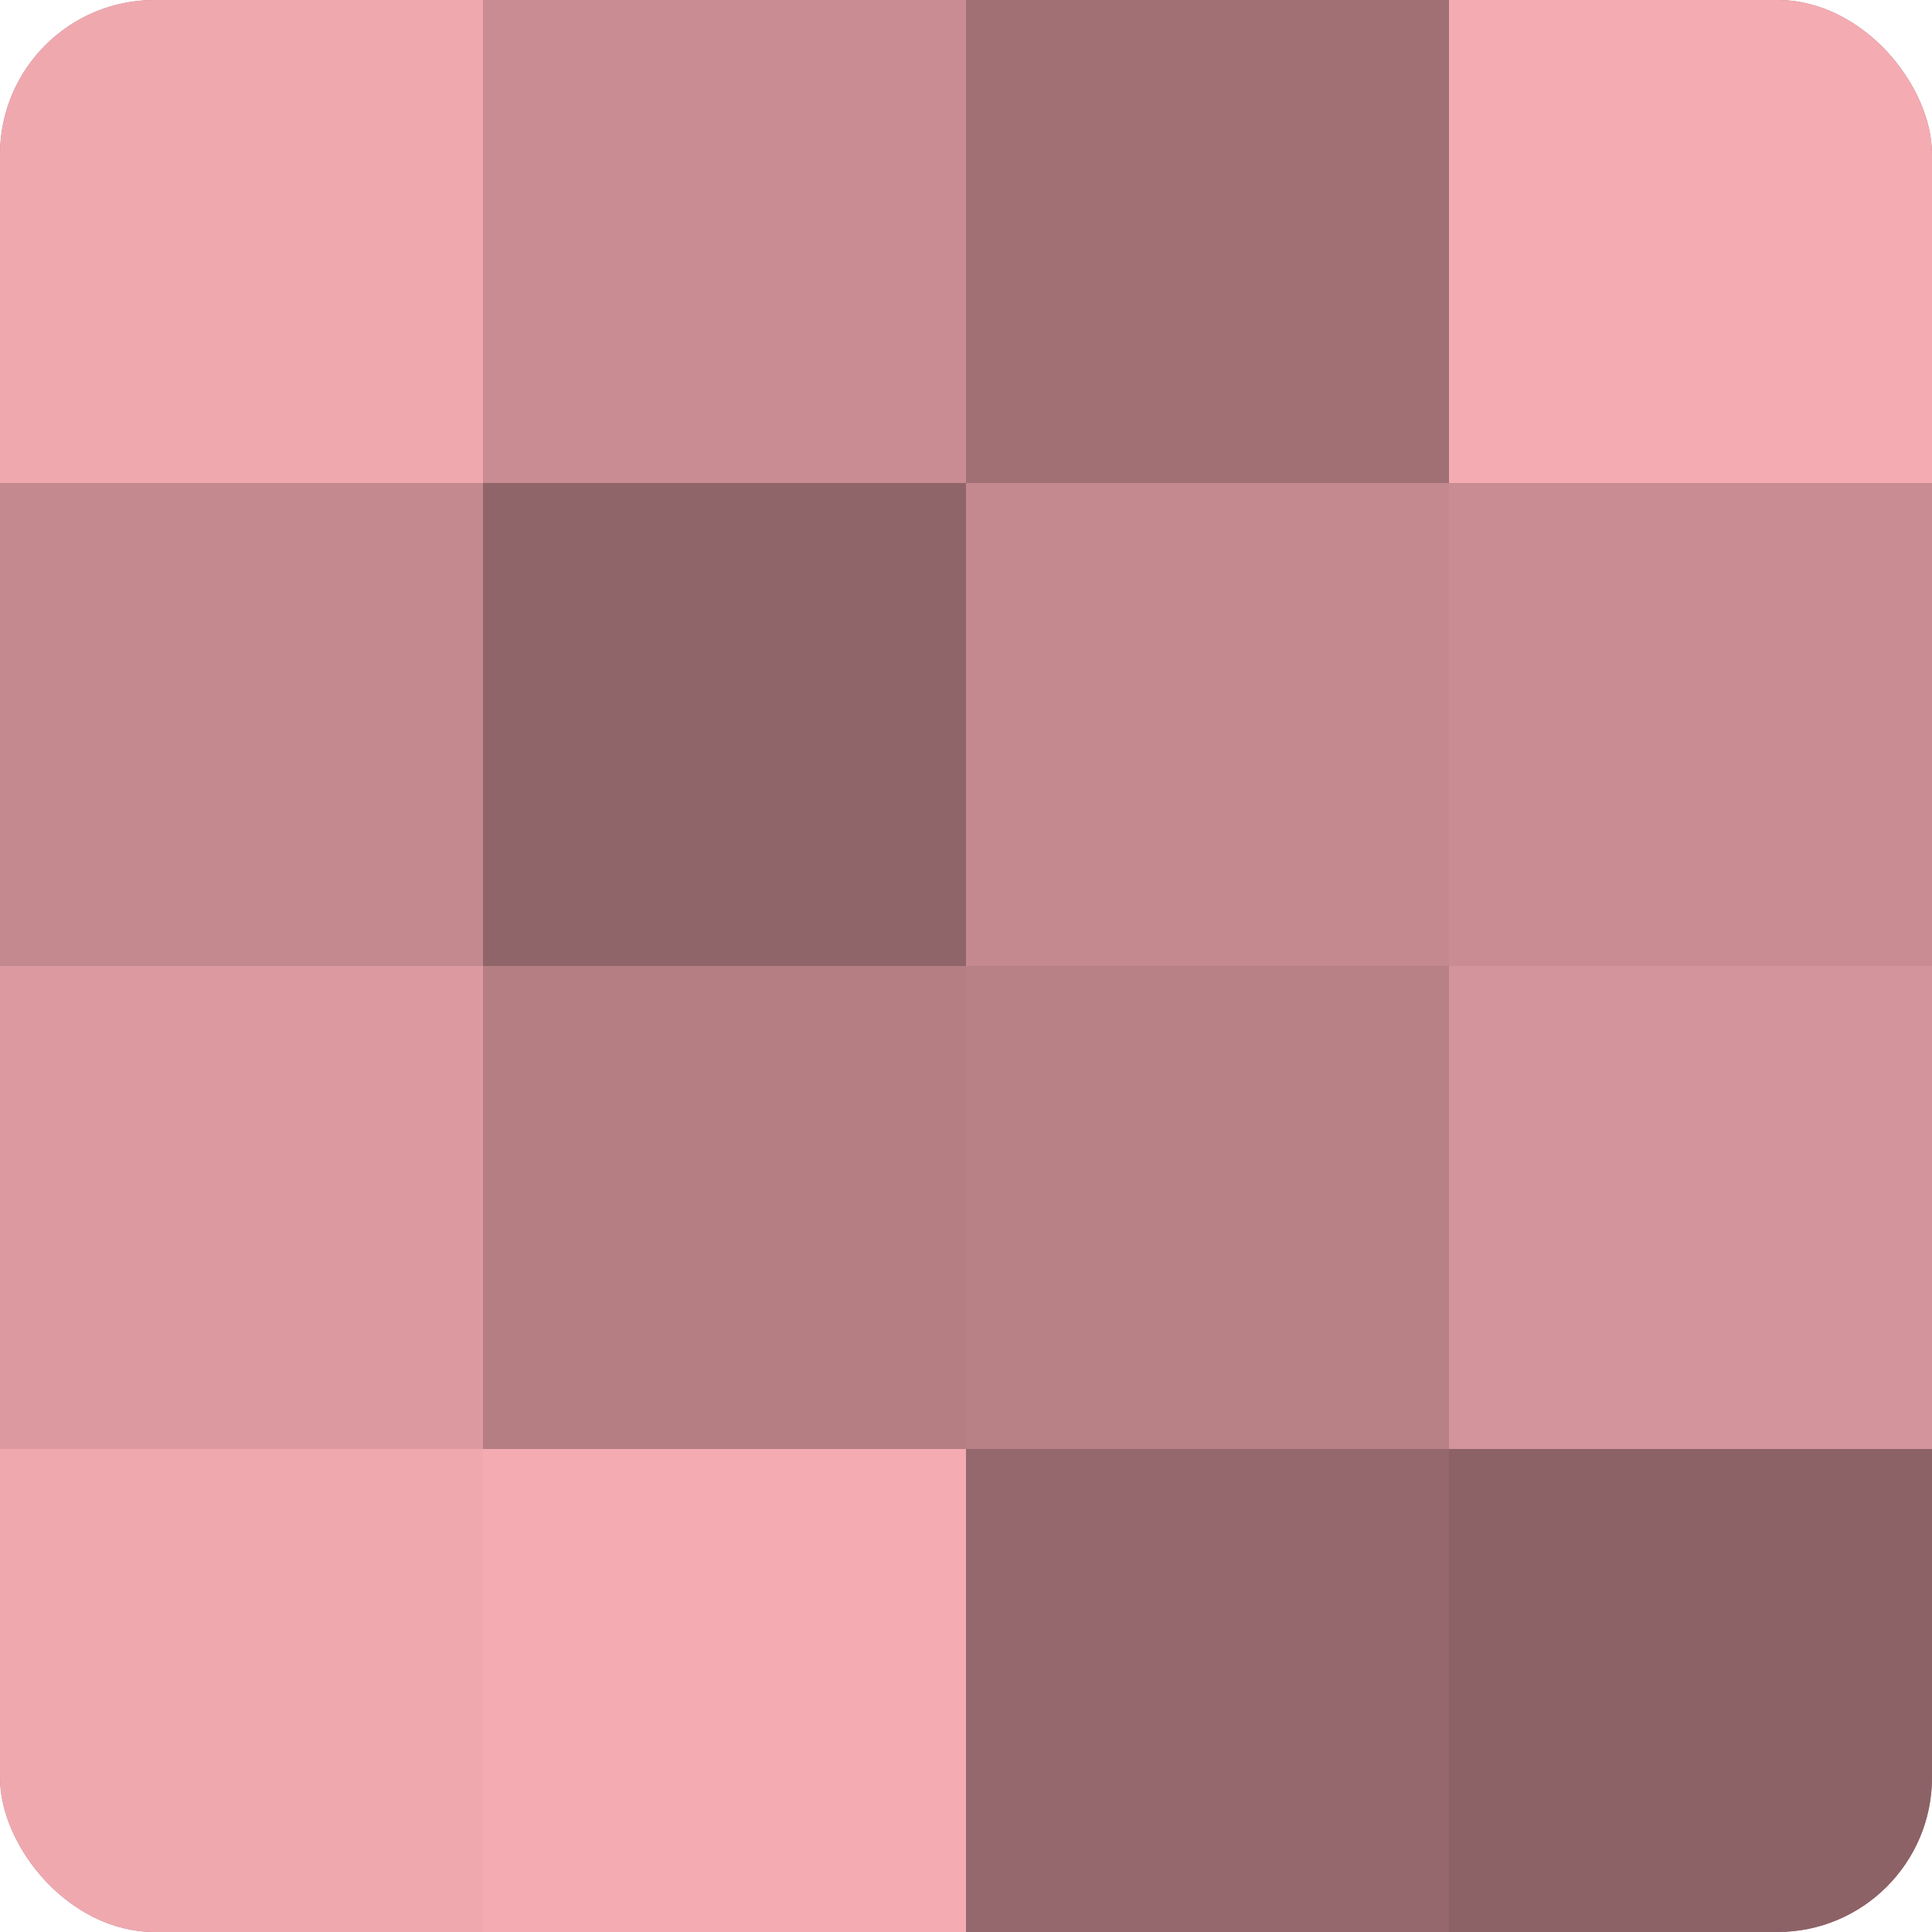 <?xml version="1.0" encoding="UTF-8"?>
<svg xmlns="http://www.w3.org/2000/svg" width="60" height="60" viewBox="0 0 100 100" preserveAspectRatio="xMidYMid meet"><defs><clipPath id="c" width="100" height="100"><rect width="100" height="100" rx="8" ry="8"/></clipPath></defs><g clip-path="url(#c)"><rect width="100" height="100" fill="#a07075"/><rect width="25" height="25" fill="#f0a8af"/><rect y="25" width="25" height="25" fill="#c4898f"/><rect y="50" width="25" height="25" fill="#dc9aa0"/><rect y="75" width="25" height="25" fill="#f0a8af"/><rect x="25" width="25" height="25" fill="#c88c92"/><rect x="25" y="25" width="25" height="25" fill="#906569"/><rect x="25" y="50" width="25" height="25" fill="#b47e83"/><rect x="25" y="75" width="25" height="25" fill="#f4abb2"/><rect x="50" width="25" height="25" fill="#a07075"/><rect x="50" y="25" width="25" height="25" fill="#c4898f"/><rect x="50" y="50" width="25" height="25" fill="#b88186"/><rect x="50" y="75" width="25" height="25" fill="#94686c"/><rect x="75" width="25" height="25" fill="#f4abb2"/><rect x="75" y="25" width="25" height="25" fill="#c88c92"/><rect x="75" y="50" width="25" height="25" fill="#d4949b"/><rect x="75" y="75" width="25" height="25" fill="#8c6266"/></g></svg>
